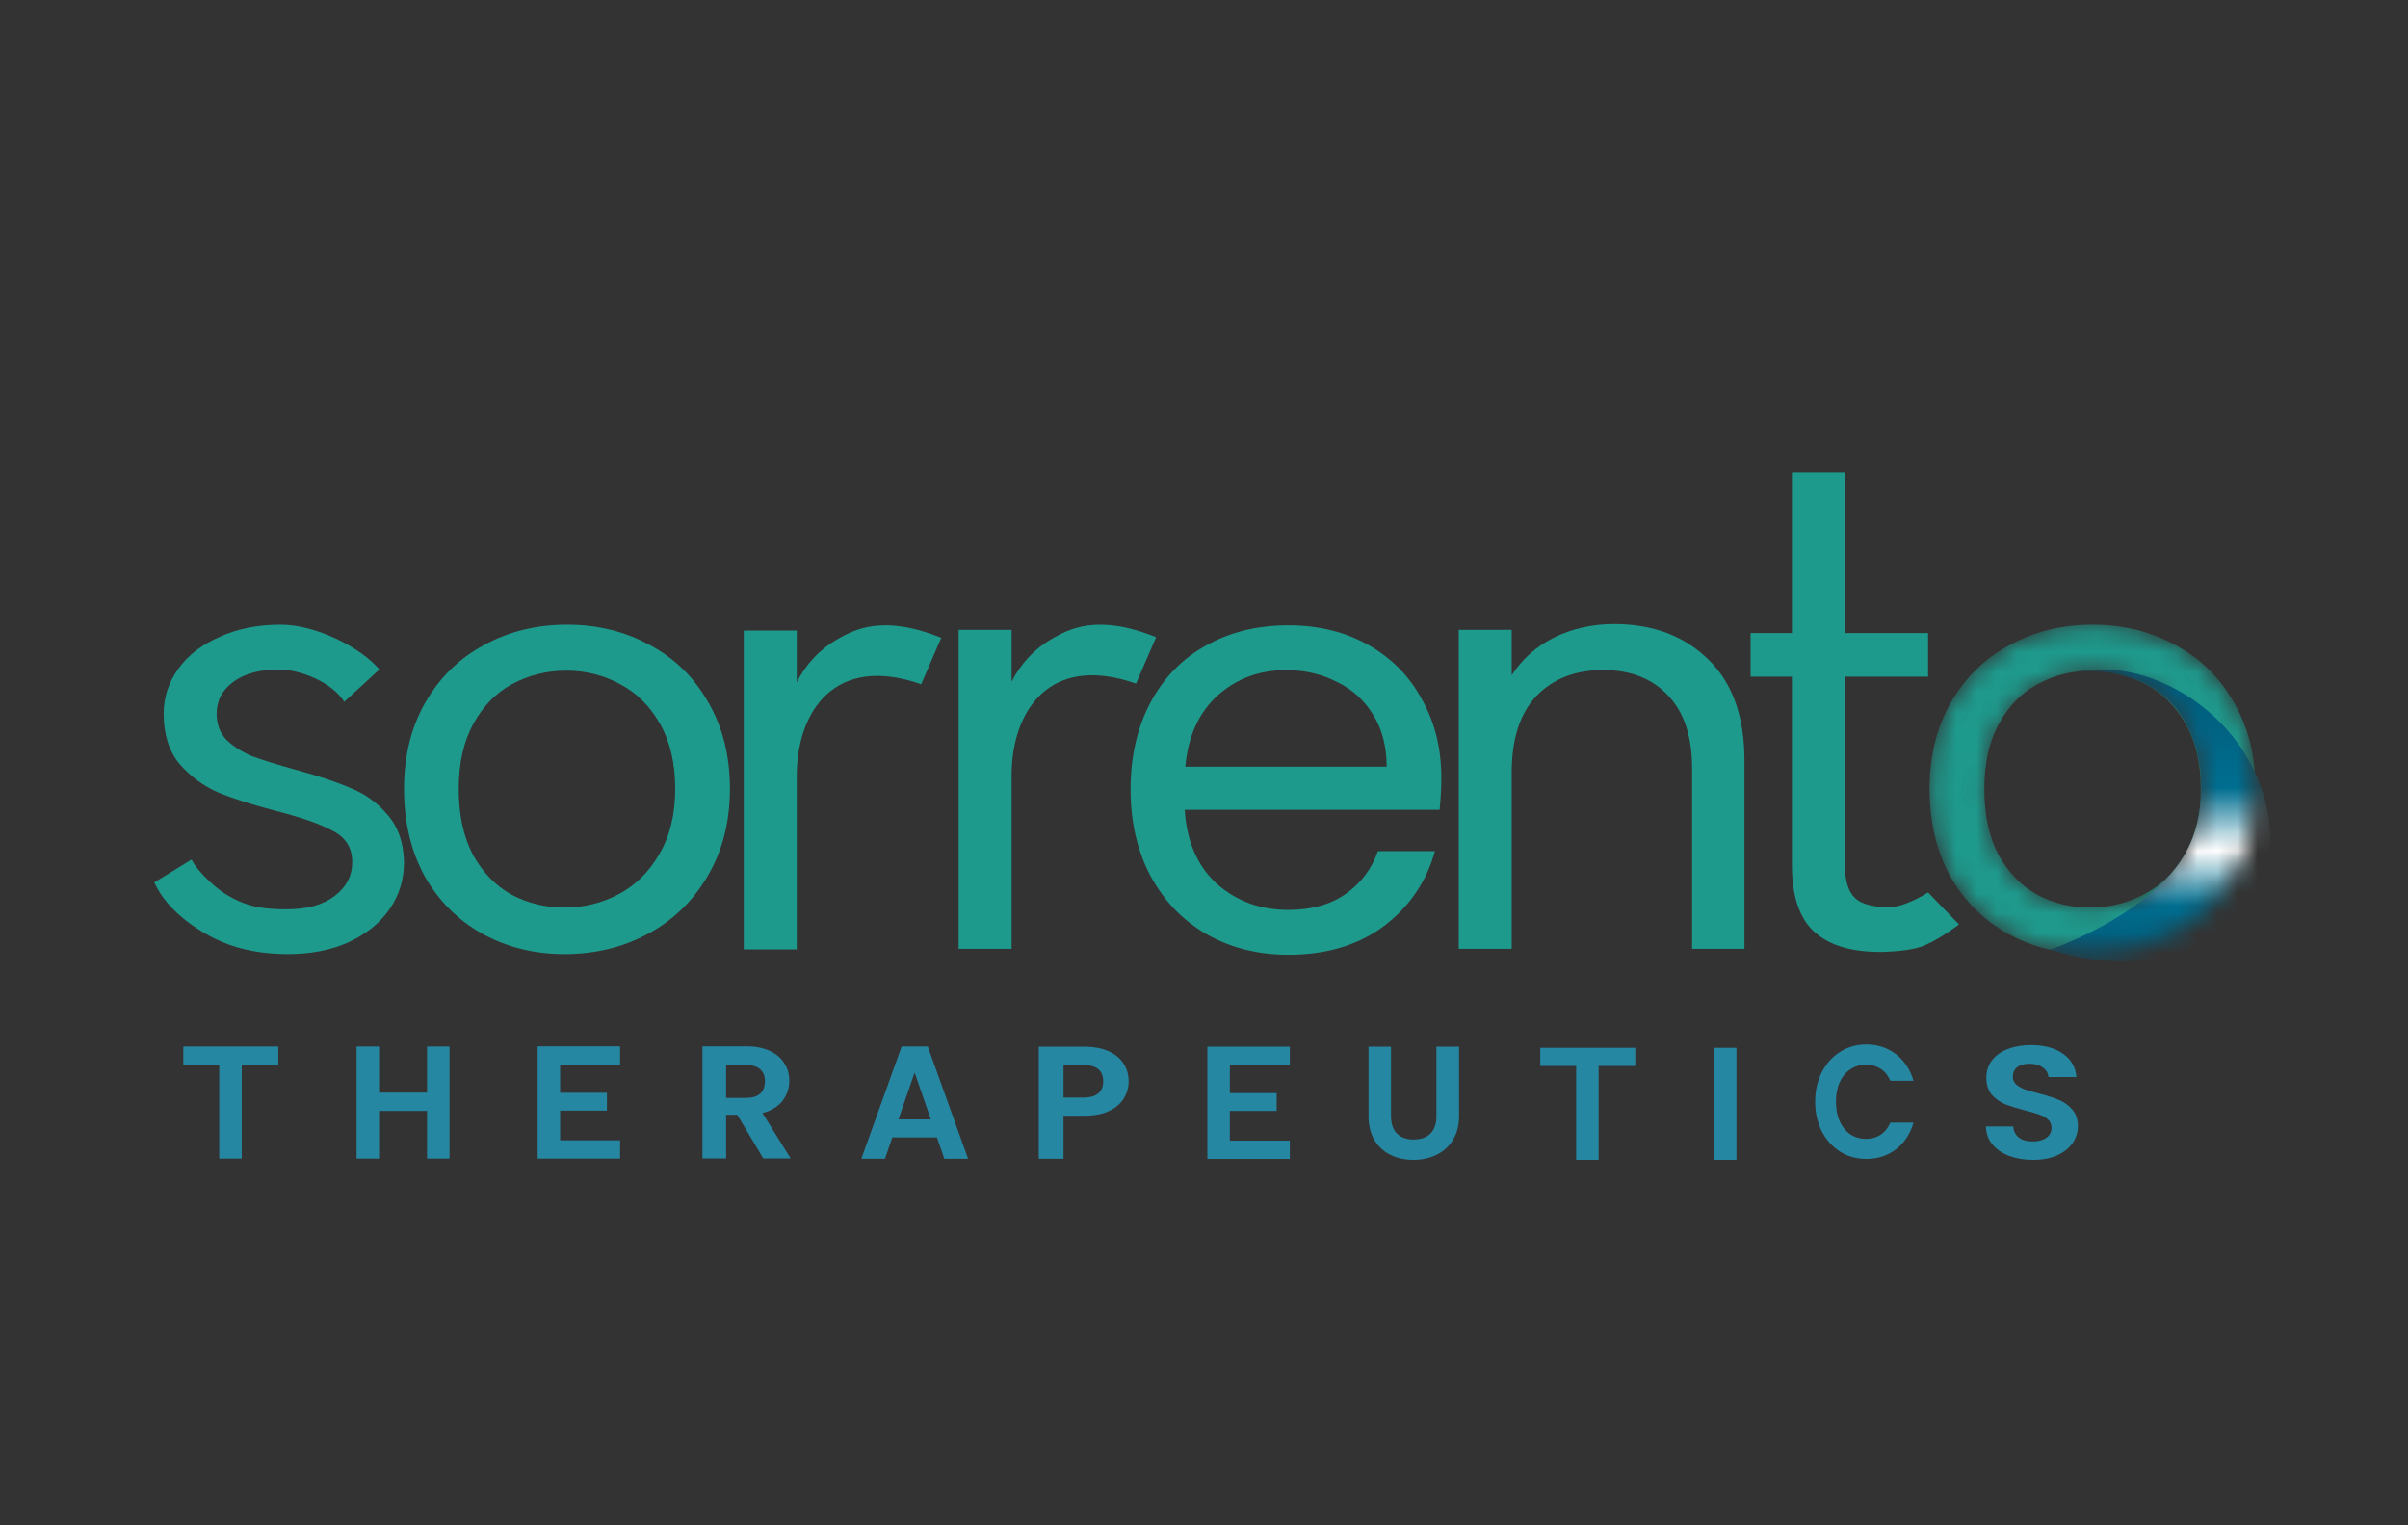 <svg width="120" height="76" viewBox="0 0 120 76" fill="none" xmlns="http://www.w3.org/2000/svg">
<rect x="0" y="0" width="120" height="76" fill="#333333" stroke="none"/>
<g clip-path="url(#clip0_1279_23309)">
<path d="M101.313 57.793C100.872 57.793 100.474 57.726 100.118 57.593C99.768 57.459 99.491 57.267 99.285 57.017C99.08 56.766 98.975 56.47 98.969 56.129H100.326C100.344 56.358 100.435 56.539 100.598 56.673C100.767 56.806 100.996 56.873 101.286 56.873C101.581 56.873 101.814 56.812 101.983 56.689C102.152 56.561 102.236 56.395 102.236 56.193C102.236 56.028 102.179 55.892 102.064 55.785C101.949 55.678 101.805 55.596 101.63 55.537C101.461 55.473 101.225 55.404 100.924 55.329C100.513 55.222 100.179 55.118 99.919 55.017C99.666 54.91 99.445 54.753 99.258 54.545C99.077 54.331 98.987 54.049 98.987 53.697C98.987 53.366 99.08 53.078 99.267 52.833C99.454 52.587 99.717 52.401 100.055 52.273C100.393 52.139 100.779 52.073 101.213 52.073C101.865 52.073 102.393 52.214 102.797 52.497C103.207 52.774 103.434 53.163 103.476 53.665H102.082C102.07 53.473 101.977 53.316 101.802 53.193C101.633 53.065 101.406 53.001 101.123 53.001C100.875 53.001 100.676 53.057 100.525 53.169C100.381 53.281 100.308 53.444 100.308 53.657C100.308 53.806 100.363 53.931 100.471 54.033C100.586 54.129 100.725 54.209 100.887 54.273C101.056 54.331 101.292 54.401 101.593 54.481C102.004 54.587 102.339 54.694 102.598 54.801C102.857 54.907 103.081 55.068 103.268 55.281C103.455 55.494 103.548 55.774 103.548 56.121C103.548 56.419 103.461 56.697 103.286 56.953C103.111 57.209 102.854 57.414 102.517 57.569C102.179 57.718 101.777 57.793 101.313 57.793Z" fill="#2687A3"/>
<path d="M90.457 54.897C90.457 54.348 90.568 53.857 90.788 53.425C91.013 52.988 91.317 52.649 91.701 52.409C92.089 52.164 92.522 52.041 93.001 52.041C93.562 52.041 94.053 52.201 94.475 52.521C94.896 52.841 95.191 53.284 95.358 53.849H94.201C94.087 53.582 93.924 53.382 93.713 53.249C93.507 53.116 93.267 53.049 92.994 53.049C92.702 53.049 92.441 53.126 92.211 53.281C91.986 53.43 91.808 53.644 91.679 53.921C91.555 54.198 91.492 54.524 91.492 54.897C91.492 55.265 91.555 55.59 91.679 55.873C91.808 56.15 91.986 56.366 92.211 56.521C92.441 56.67 92.702 56.745 92.994 56.745C93.267 56.745 93.507 56.678 93.713 56.545C93.924 56.406 94.087 56.204 94.201 55.937H95.358C95.191 56.508 94.896 56.953 94.475 57.273C94.058 57.588 93.567 57.745 93.001 57.745C92.522 57.745 92.089 57.625 91.701 57.385C91.317 57.14 91.013 56.801 90.788 56.369C90.568 55.937 90.457 55.446 90.457 54.897Z" fill="#2687A3"/>
<path d="M86.534 52.209V57.793H85.415V52.209H86.534Z" fill="#2687A3"/>
<path d="M69.319 52.153V55.609C69.319 55.987 69.418 56.278 69.615 56.481C69.813 56.678 70.09 56.777 70.447 56.777C70.81 56.777 71.09 56.678 71.287 56.481C71.485 56.278 71.583 55.987 71.583 55.609V52.153H72.711V55.601C72.711 56.075 72.607 56.478 72.399 56.809C72.197 57.134 71.922 57.38 71.575 57.545C71.234 57.71 70.853 57.793 70.431 57.793C70.015 57.793 69.637 57.71 69.295 57.545C68.959 57.38 68.693 57.134 68.495 56.809C68.298 56.478 68.199 56.075 68.199 55.601V52.153H69.319Z" fill="#2687A3"/>
<path d="M56.245 53.881C56.245 54.179 56.166 54.459 56.008 54.721C55.855 54.982 55.611 55.193 55.277 55.353C54.949 55.513 54.532 55.593 54.027 55.593H52.998V57.737H51.766V52.153H54.027C54.503 52.153 54.907 52.227 55.242 52.377C55.576 52.526 55.826 52.731 55.99 52.993C56.16 53.254 56.245 53.55 56.245 53.881ZM53.975 54.689C54.315 54.689 54.567 54.62 54.731 54.481C54.896 54.337 54.978 54.137 54.978 53.881C54.978 53.337 54.643 53.065 53.975 53.065H52.998V54.689H53.975Z" fill="#2687A3"/>
<path d="M46.692 56.673H44.468L44.1 57.737H42.924L44.932 52.145H46.236L48.244 57.737H47.06L46.692 56.673ZM46.388 55.777L45.58 53.441L44.772 55.777H46.388Z" fill="#2687A3"/>
<path d="M38.037 57.721L36.74 55.545H36.184V57.721H35.005V52.137H37.212C37.666 52.137 38.054 52.214 38.374 52.369C38.694 52.518 38.933 52.724 39.09 52.985C39.253 53.241 39.334 53.529 39.334 53.849C39.334 54.217 39.222 54.55 38.997 54.849C38.773 55.142 38.438 55.345 37.995 55.457L39.401 57.721H38.037ZM36.184 54.705H37.17C37.49 54.705 37.728 54.633 37.886 54.489C38.043 54.34 38.121 54.134 38.121 53.873C38.121 53.617 38.043 53.42 37.886 53.281C37.728 53.137 37.49 53.065 37.17 53.065H36.184V54.705Z" fill="#2687A3"/>
<path d="M27.913 53.049V54.449H30.245V55.337H27.913V56.817H30.901V57.729H26.794V52.137H30.901V53.049H27.913Z" fill="#2687A3"/>
<path d="M61.288 53.065V54.465H63.62V55.353H61.288V56.833H64.276V57.745H60.169V52.153H64.276V53.065H61.288Z" fill="#2687A3"/>
<path d="M22.401 52.145V57.729H21.282V55.353H18.89V57.729H17.77V52.145H18.89V54.441H21.282V52.145H22.401Z" fill="#2687A3"/>
<path d="M13.87 52.145V53.049H12.046V57.729H10.925V53.049H9.136V52.145H13.87Z" fill="#2687A3"/>
<path d="M81.492 52.209V53.113H79.667V57.793H78.547V53.113H76.757V52.209H81.492Z" fill="#2687A3"/>
<path d="M11.057 46.931C12.023 47.337 13.116 47.539 14.334 47.539C15.474 47.539 16.48 47.346 17.35 46.959C18.239 46.553 18.925 46.002 19.409 45.306C19.892 44.611 20.134 43.828 20.134 42.958C20.114 41.991 19.844 41.208 19.322 40.608C18.819 40.009 18.21 39.565 17.495 39.275C16.779 38.965 15.851 38.656 14.711 38.346C13.802 38.095 13.087 37.873 12.565 37.679C12.062 37.467 11.637 37.196 11.289 36.867C10.96 36.52 10.796 36.084 10.796 35.562C10.796 34.905 11.076 34.373 11.637 33.968C12.197 33.562 12.951 33.358 13.899 33.358C14.923 33.358 16.531 33.968 17.156 34.967L18.906 33.358C17.969 32.248 15.745 31.125 13.986 31.125C12.845 31.125 11.83 31.328 10.941 31.735C10.051 32.121 9.365 32.653 8.882 33.33C8.398 34.006 8.157 34.751 8.157 35.562C8.157 36.587 8.418 37.419 8.94 38.056C9.481 38.675 10.119 39.149 10.854 39.477C11.608 39.787 12.574 40.096 13.754 40.406C15.049 40.734 16.006 41.072 16.625 41.42C17.243 41.749 17.553 42.261 17.553 42.958C17.553 43.634 17.263 44.195 16.683 44.639C16.103 45.084 15.31 45.306 14.305 45.306C13.222 45.306 12.403 45.221 11.391 44.639C10.515 44.136 9.697 43.177 9.547 42.827L7.688 43.967C8.406 45.561 10.219 46.579 11.057 46.931Z" fill="#1E9A8D"/>
<path d="M28.137 47.539C26.632 47.539 25.264 47.201 24.033 46.525C22.821 45.848 21.863 44.891 21.16 43.654C20.476 42.397 20.134 40.947 20.134 39.303C20.134 37.679 20.486 36.249 21.189 35.011C21.912 33.755 22.89 32.798 24.121 32.141C25.352 31.464 26.73 31.125 28.254 31.125C29.779 31.125 31.157 31.464 32.388 32.141C33.619 32.798 34.587 33.745 35.29 34.983C36.013 36.22 36.375 37.66 36.375 39.303C36.375 40.947 36.004 42.397 35.261 43.654C34.538 44.891 33.551 45.848 32.3 46.525C31.049 47.201 29.662 47.539 28.137 47.539ZM28.137 45.219C29.095 45.219 29.994 44.997 30.834 44.553C31.675 44.108 32.349 43.441 32.857 42.551C33.385 41.662 33.649 40.58 33.649 39.303C33.649 38.028 33.395 36.945 32.886 36.056C32.378 35.166 31.714 34.509 30.893 34.084C30.072 33.639 29.183 33.416 28.225 33.416C27.248 33.416 26.349 33.639 25.528 34.084C24.727 34.509 24.082 35.166 23.593 36.056C23.105 36.945 22.86 38.028 22.86 39.303C22.86 40.599 23.095 41.691 23.564 42.581C24.052 43.47 24.697 44.137 25.499 44.581C26.3 45.007 27.18 45.219 28.137 45.219Z" fill="#1E9A8D"/>
<mask id="mask0_1279_23309" style="mask-type:alpha" maskUnits="userSpaceOnUse" x="96" y="31" width="17" height="17">
<path d="M104.163 47.539C102.658 47.539 101.29 47.201 100.058 46.525C98.847 45.848 97.889 44.891 97.185 43.654C96.501 42.397 96.159 40.947 96.159 39.303C96.159 37.679 96.511 36.249 97.215 35.011C97.938 33.755 98.915 32.798 100.146 32.141C101.377 31.464 102.755 31.125 104.28 31.125C105.804 31.125 107.182 31.464 108.413 32.141C109.645 32.798 110.612 33.745 111.316 34.983C112.039 36.22 112.4 37.66 112.4 39.303C112.4 40.947 112.029 42.397 111.286 43.654C110.563 44.891 109.576 45.848 108.325 46.525C107.075 47.201 105.687 47.539 104.163 47.539ZM104.163 45.219C105.12 45.219 106.019 44.997 106.86 44.553C107.7 44.108 108.374 43.441 108.882 42.551C109.41 41.662 109.674 40.58 109.674 39.303C109.674 38.028 109.42 36.945 108.912 36.056C108.404 35.166 107.739 34.509 106.918 34.084C106.097 33.639 105.208 33.416 104.25 33.416C103.273 33.416 102.374 33.639 101.553 34.084C100.752 34.509 100.107 35.166 99.618 36.056C99.13 36.945 98.886 38.028 98.886 39.303C98.886 40.599 99.12 41.691 99.589 42.581C100.078 43.47 100.723 44.137 101.524 44.581C102.325 45.007 103.205 45.219 104.163 45.219Z" fill="#1E9A8D"/>
</mask>
<g mask="url(#mask0_1279_23309)">
<path d="M104.163 47.539C102.658 47.539 101.29 47.201 100.058 46.525C98.847 45.848 97.889 44.891 97.185 43.654C96.501 42.397 96.159 40.947 96.159 39.303C96.159 37.679 96.511 36.249 97.215 35.011C97.938 33.755 98.915 32.798 100.146 32.141C101.377 31.464 102.755 31.125 104.28 31.125C105.804 31.125 107.182 31.464 108.413 32.141C109.645 32.798 110.612 33.745 111.316 34.983C112.039 36.22 112.4 37.66 112.4 39.303C112.4 40.947 112.029 42.397 111.286 43.654C110.563 44.891 109.576 45.848 108.325 46.525C107.075 47.201 105.687 47.539 104.163 47.539ZM104.163 45.219C105.12 45.219 106.019 44.997 106.86 44.553C107.7 44.108 108.374 43.441 108.882 42.551C109.41 41.662 109.674 40.58 109.674 39.303C109.674 38.028 109.42 36.945 108.912 36.056C108.404 35.166 107.739 34.509 106.918 34.084C106.097 33.639 105.208 33.416 104.25 33.416C103.273 33.416 102.374 33.639 101.553 34.084C100.752 34.509 100.107 35.166 99.618 36.056C99.13 36.945 98.886 38.028 98.886 39.303C98.886 40.599 99.12 41.691 99.589 42.581C100.078 43.47 100.723 44.137 101.524 44.581C102.325 45.007 103.205 45.219 104.163 45.219Z" fill="#1E9A8D"/>
<path d="M102.172 47.316C108.172 49.287 113.958 46.111 113.044 40.64C112.231 35.774 107.344 32.719 103.52 33.461C103.52 33.461 106.335 33.107 108.188 35C108.897 35.724 109.609 37.141 109.688 38.812C109.766 40.484 109.405 42.149 108.188 43.531C105.988 46.028 102.172 47.316 102.172 47.316Z" fill="url(#paint0_linear_1279_23309)"/>
</g>
<path d="M41.677 31.88C40.827 32.382 40.169 33.088 39.705 33.996V31.416H37.066V47.307H39.705V38.666C39.705 35.456 41.594 32.577 45.906 34.092L46.906 31.78C43.969 30.592 42.547 31.377 41.677 31.88Z" fill="#1E9A8D"/>
<path d="M52.384 31.849C51.534 32.351 50.876 33.057 50.412 33.965V31.384H47.773V47.276H50.412V38.635C50.412 35.425 52.301 32.546 56.613 34.061L57.613 31.749C54.676 30.561 53.254 31.346 52.384 31.849Z" fill="#1E9A8D"/>
<path d="M71.828 38.755C71.828 39.257 71.799 39.789 71.741 40.349H59.039C59.136 41.916 59.668 43.143 60.634 44.032C61.62 44.903 62.809 45.337 64.201 45.337C65.342 45.337 66.289 45.077 67.043 44.554C67.817 44.013 68.358 43.298 68.667 42.408H71.509C71.084 43.936 70.233 45.183 68.957 46.15C67.681 47.097 66.096 47.571 64.201 47.571C62.693 47.571 61.34 47.232 60.141 46.556C58.962 45.879 58.034 44.922 57.357 43.684C56.681 42.428 56.342 40.978 56.342 39.334C56.342 37.691 56.671 36.251 57.328 35.014C57.986 33.776 58.904 32.829 60.083 32.172C61.282 31.495 62.655 31.157 64.201 31.157C65.709 31.157 67.043 31.485 68.203 32.142C69.363 32.8 70.253 33.709 70.871 34.868C71.509 36.009 71.828 37.304 71.828 38.755ZM69.102 38.203C69.102 37.198 68.88 36.338 68.435 35.623C67.991 34.888 67.382 34.337 66.608 33.969C65.854 33.583 65.013 33.389 64.085 33.389C62.751 33.389 61.611 33.815 60.663 34.666C59.735 35.516 59.204 36.696 59.068 38.203H69.102Z" fill="#1E9A8D"/>
<path d="M80.438 31.095C82.372 31.095 83.938 31.684 85.136 32.864C86.335 34.023 86.934 35.706 86.934 37.91V47.276H84.324V38.286C84.324 36.701 83.928 35.493 83.135 34.661C82.343 33.811 81.26 33.386 79.887 33.386C78.495 33.386 77.384 33.821 76.552 34.691C75.74 35.56 75.334 36.827 75.334 38.489V47.276H72.695V31.384H75.334V33.647C75.856 32.834 76.562 32.206 77.451 31.762C78.36 31.317 79.356 31.095 80.438 31.095Z" fill="#1E9A8D"/>
<path d="M91.937 33.715V43.083C91.937 43.856 92.101 44.407 92.43 44.736C92.758 45.045 93.329 45.2 94.141 45.2C94.953 45.2 96.084 44.467 96.084 44.467L97.625 46.061C97.625 46.061 96.52 46.916 95.688 47.186C94.946 47.426 93.706 47.432 93.706 47.432C92.236 47.432 91.134 47.094 90.4 46.417C89.665 45.741 89.298 44.629 89.298 43.083V33.715H87.239V31.541H89.298V23.538H91.937V31.541H96.084V33.715H91.937Z" fill="#1E9A8D"/>
</g>
<defs>
<linearGradient id="paint0_linear_1279_23309" x1="107.919" y1="33.254" x2="107.919" y2="47.913" gradientUnits="userSpaceOnUse">
<stop stop-color="#005978"/>
<stop offset="0.409" stop-color="#006E90"/>
<stop offset="0.622" stop-color="white"/>
<stop offset="0.81" stop-color="#006E90"/>
<stop offset="0.98" stop-color="#005978"/>
</linearGradient>
<clipPath id="clip0_1279_23309">
<rect width="120" height="76" fill="white"/>
</clipPath>
</defs>
</svg>
